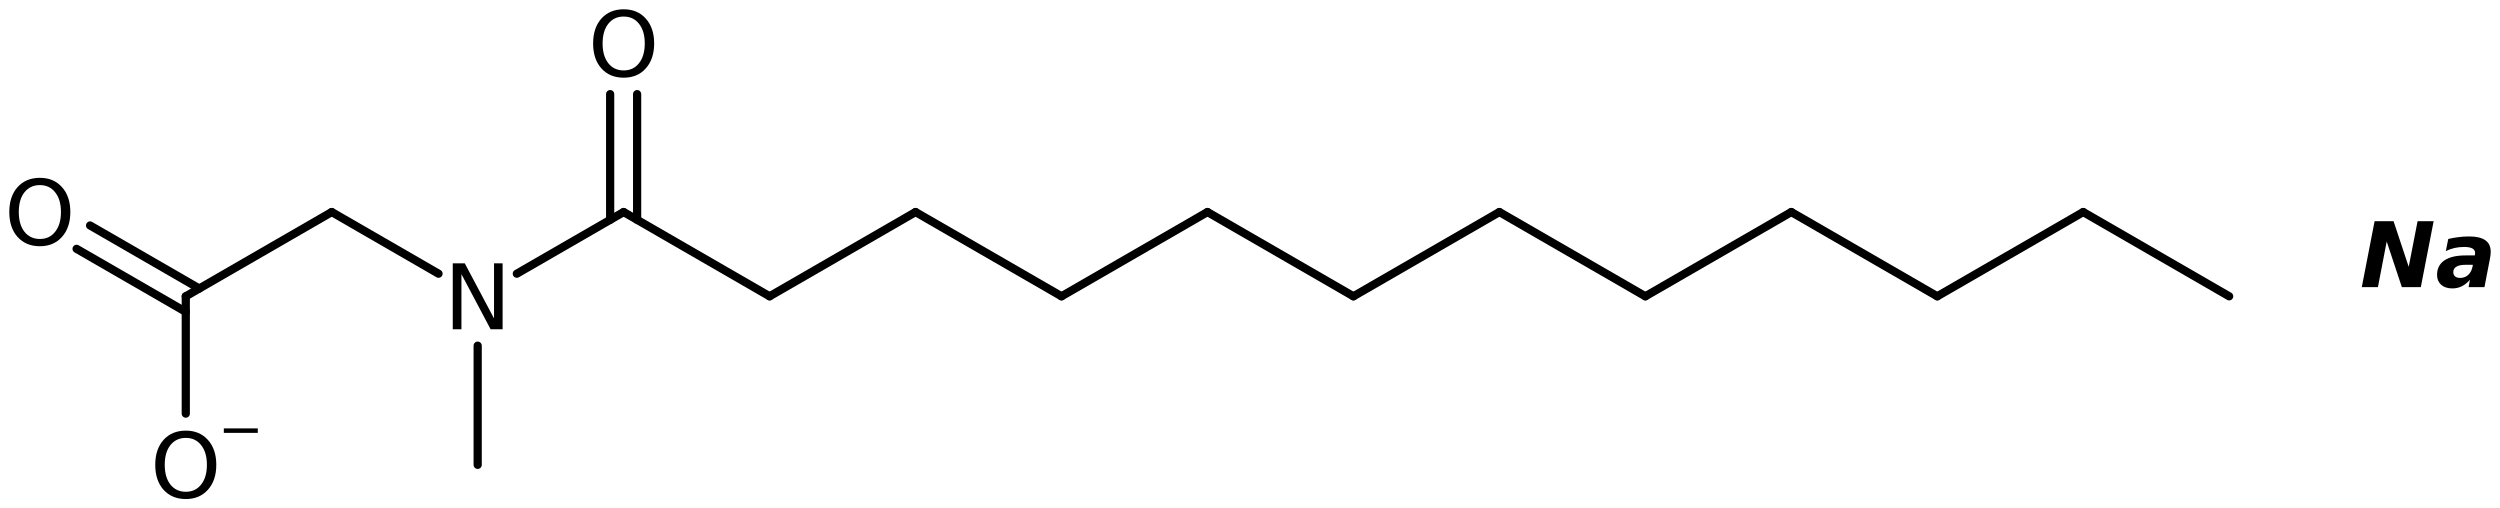 <?xml version='1.0' encoding='UTF-8'?>
<!DOCTYPE svg PUBLIC "-//W3C//DTD SVG 1.1//EN" "http://www.w3.org/Graphics/SVG/1.1/DTD/svg11.dtd">
<svg version='1.2' xmlns='http://www.w3.org/2000/svg' xmlns:xlink='http://www.w3.org/1999/xlink' width='150.709mm' height='30.644mm' viewBox='0 0 150.709 30.644'>
  <desc>Generated by the Chemistry Development Kit (http://github.com/cdk)</desc>
  <g stroke-linecap='round' stroke-linejoin='round' stroke='#000000' stroke-width='.495' fill='#000000'>
    <rect x='.0' y='.0' width='151.0' height='31.0' fill='#FFFFFF' stroke='none'/>
    <g id='mol1' class='mol'>
      <line id='mol1bnd1' class='bond' x1='134.382' y1='17.862' x2='125.583' y2='12.782'/>
      <line id='mol1bnd2' class='bond' x1='125.583' y1='12.782' x2='116.785' y2='17.862'/>
      <line id='mol1bnd3' class='bond' x1='116.785' y1='17.862' x2='107.986' y2='12.782'/>
      <line id='mol1bnd4' class='bond' x1='107.986' y1='12.782' x2='99.187' y2='17.862'/>
      <line id='mol1bnd5' class='bond' x1='99.187' y1='17.862' x2='90.388' y2='12.782'/>
      <line id='mol1bnd6' class='bond' x1='90.388' y1='12.782' x2='81.589' y2='17.862'/>
      <line id='mol1bnd7' class='bond' x1='81.589' y1='17.862' x2='72.79' y2='12.782'/>
      <line id='mol1bnd8' class='bond' x1='72.79' y1='12.782' x2='63.992' y2='17.862'/>
      <line id='mol1bnd9' class='bond' x1='63.992' y1='17.862' x2='55.193' y2='12.782'/>
      <line id='mol1bnd10' class='bond' x1='55.193' y1='12.782' x2='46.394' y2='17.862'/>
      <line id='mol1bnd11' class='bond' x1='46.394' y1='17.862' x2='37.595' y2='12.782'/>
      <g id='mol1bnd12' class='bond'>
        <line x1='36.782' y1='13.251' x2='36.782' y2='5.674'/>
        <line x1='38.408' y1='13.251' x2='38.408' y2='5.674'/>
      </g>
      <line id='mol1bnd13' class='bond' x1='37.595' y1='12.782' x2='31.156' y2='16.499'/>
      <line id='mol1bnd14' class='bond' x1='28.796' y1='20.838' x2='28.796' y2='28.022'/>
      <line id='mol1bnd15' class='bond' x1='26.436' y1='16.499' x2='19.998' y2='12.782'/>
      <line id='mol1bnd16' class='bond' x1='19.998' y1='12.782' x2='11.199' y2='17.862'/>
      <g id='mol1bnd17' class='bond'>
        <line x1='11.199' y1='18.8' x2='4.617' y2='15.001'/>
        <line x1='12.012' y1='17.393' x2='5.43' y2='13.593'/>
      </g>
      <line id='mol1bnd18' class='bond' x1='11.199' y1='17.862' x2='11.199' y2='24.934'/>
      <path id='mol1atm13' class='atom' d='M37.598 .998q-.584 -.0 -.93 .438q-.341 .432 -.341 1.186q.0 .748 .341 1.186q.346 .438 .93 .438q.584 -.0 .925 -.438q.346 -.438 .346 -1.186q.0 -.754 -.346 -1.186q-.341 -.438 -.925 -.438zM37.598 .56q.834 -.0 1.332 .56q.505 .559 .505 1.502q.0 .937 -.505 1.502q-.498 .56 -1.332 .56q-.839 -.0 -1.344 -.56q-.499 -.559 -.499 -1.502q.0 -.943 .499 -1.502q.505 -.56 1.344 -.56z' stroke='none'/>
      <path id='mol1atm14' class='atom' d='M27.294 15.876h.724l1.764 3.321v-3.321h.517v3.972h-.724l-1.758 -3.321v3.321h-.523v-3.972z' stroke='none'/>
      <path id='mol1atm18' class='atom' d='M2.403 11.158q-.584 -.0 -.931 .438q-.34 .432 -.34 1.186q-.0 .748 .34 1.186q.347 .438 .931 .438q.584 -.0 .924 -.438q.347 -.438 .347 -1.186q.0 -.754 -.347 -1.186q-.34 -.438 -.924 -.438zM2.403 10.72q.833 -.0 1.332 .56q.505 .559 .505 1.502q-.0 .937 -.505 1.502q-.499 .56 -1.332 .56q-.839 -.0 -1.344 -.56q-.499 -.559 -.499 -1.502q-.0 -.943 .499 -1.502q.505 -.56 1.344 -.56z' stroke='none'/>
      <g id='mol1atm19' class='atom'>
        <path d='M11.202 26.398q-.584 -.0 -.931 .438q-.34 .432 -.34 1.186q-.0 .748 .34 1.186q.347 .438 .931 .438q.584 -.0 .924 -.438q.347 -.438 .347 -1.186q-.0 -.754 -.347 -1.186q-.34 -.438 -.924 -.438zM11.202 25.96q.833 -.0 1.332 .56q.505 .559 .505 1.502q-.0 .937 -.505 1.502q-.499 .56 -1.332 .56q-.84 -.0 -1.344 -.56q-.499 -.559 -.499 -1.502q-.0 -.943 .499 -1.502q.504 -.56 1.344 -.56z' stroke='none'/>
        <path d='M13.493 25.825h2.047v.27h-2.047v-.27z' stroke='none'/>
      </g>
      <path id='mol1atm20' class='atom' d='M143.149 13.336h1.144l.912 2.749l.535 -2.749h.968l-.773 3.972h-1.143l-.913 -2.749l-.529 2.749h-.973l.772 -3.972zM148.617 15.964q-.359 -.0 -.542 .115q-.182 .11 -.182 .323q-.0 .164 .109 .261q.11 .091 .298 .091q.292 .0 .487 -.176q.201 -.183 .268 -.505l.018 -.109h-.456zM150.101 15.605l-.329 1.703h-.955l.079 -.444q-.231 .267 -.492 .395q-.262 .128 -.566 .128q-.426 -.0 -.675 -.219q-.249 -.225 -.249 -.596q-.0 -.566 .437 -.87q.445 -.304 1.278 -.304h.559l.013 -.073q.006 -.037 .006 -.049q-.0 -.018 -.0 -.036q-.0 -.17 -.165 -.262q-.164 -.091 -.492 -.091q-.298 .0 -.578 .061q-.274 .061 -.529 .188l.146 -.729q.298 -.073 .608 -.11q.31 -.043 .651 -.043q.657 .0 .979 .232q.322 .225 .322 .693q.0 .085 -.012 .195q-.012 .109 -.036 .231z' stroke='none'/>
    </g>
  </g>
</svg>

